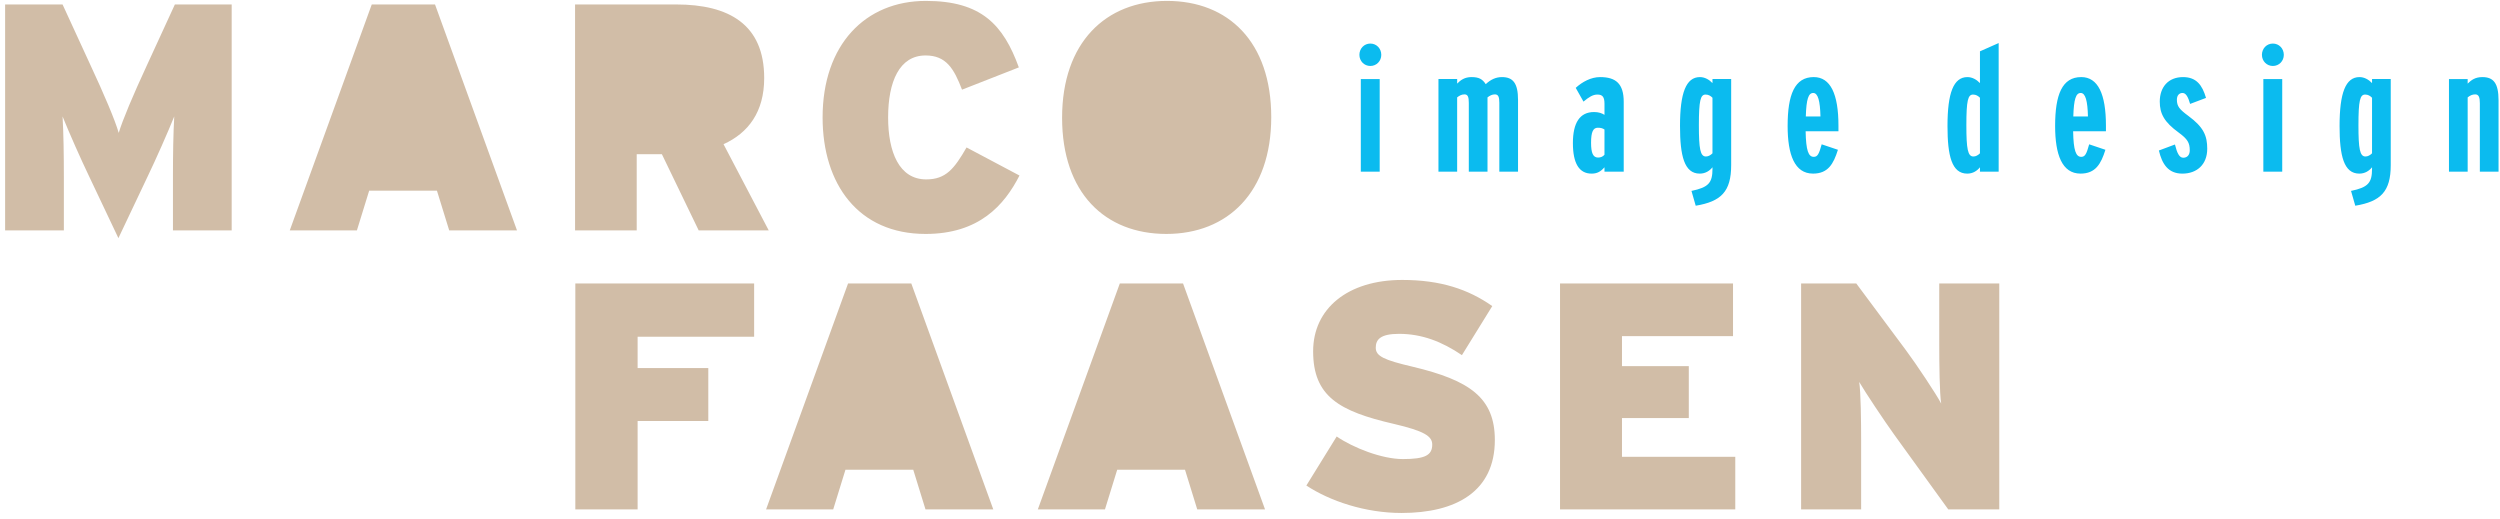 <svg width="800" height="166" fill="none" xmlns="http://www.w3.org/2000/svg"><path d="M793.551 54.936v-21.91c0-1.863-.338-2.822-1.466-2.822-.961 0-1.639.338-2.431.959v23.773h-5.984V25.291h5.984v1.468c1.186-1.186 2.486-2.09 4.687-2.09 3.558 0 5.194 1.92 5.194 7.454v22.813h-5.984zM438.51 21.111c-1.975 0-3.501-1.581-3.501-3.557 0-2.033 1.526-3.614 3.501-3.614 1.977 0 3.501 1.581 3.501 3.614 0 1.978-1.524 3.557-3.501 3.557zm-3.05 33.825V25.291h6.042v29.645h-6.042zM479.785 54.936V32.913c0-1.806-.282-2.71-1.41-2.71-.904 0-1.639.393-2.372.958v23.773h-5.985v-22.02c0-1.807-.283-2.712-1.357-2.712-.959 0-1.637.394-2.371.96v23.773h-5.984V25.29h5.984v1.469c1.074-1.13 2.43-2.09 4.575-2.09 2.37 0 3.499.622 4.573 2.259 1.582-1.468 3.217-2.258 5.195-2.258 3.501 0 5.138 1.92 5.138 7.284v22.982h-5.986zM513.434 54.936v-1.41c-1.185 1.354-2.315 2.033-4.123 2.033-3.953 0-5.984-3.219-5.984-9.77 0-6.493 2.202-9.938 6.775-9.938 1.468 0 2.541.396 3.332.903v-3.556c0-2.147-.62-2.937-2.258-2.937-1.468 0-2.711.79-4.461 2.258l-2.485-4.404c2.089-1.92 4.912-3.445 7.79-3.445 5.027 0 7.569 2.089 7.569 7.905v22.361h-6.155zm0-13.497c-.621-.394-1.13-.563-2.146-.563-1.468 0-2.146 1.3-2.146 4.8 0 3.274.62 4.743 2.258 4.743.791 0 1.523-.283 2.033-.904V41.44h.001zM542.627 65.833l-1.357-4.742c5.477-1.13 6.722-2.598 6.722-7.058v-.507c-.904 1.128-2.26 2.033-4.066 2.033-4.97 0-6.324-5.704-6.324-15.246 0-10.56 1.919-15.642 6.379-15.642 1.524 0 2.937.79 4.011 1.92v-1.299h5.983v27.555c0 8.469-3.216 11.632-11.348 12.986zm5.365-34.557c-.565-.565-1.244-1.016-2.204-1.016-1.637 0-2.147 1.863-2.147 9.825 0 7.622.454 9.995 2.26 9.995.79 0 1.524-.451 2.089-1.016V31.276h.002zM577.803 42.004c.112 6.21.903 8.188 2.596 8.188 1.243 0 1.695-.96 2.542-4.01l5.194 1.75c-1.412 4.518-3.161 7.623-7.961 7.623-5.93 0-8.132-6.097-8.132-15.245 0-10.052 2.258-15.642 8.355-15.642 5.365 0 7.907 5.42 7.907 15.528v1.807h-10.501v.001zm2.429-12.252c-1.524 0-2.202 1.92-2.372 7.51h4.687c-.115-4.97-.791-7.51-2.315-7.51zM633.588 54.936v-1.41c-.903 1.128-2.259 2.033-4.066 2.033-4.969 0-6.324-5.704-6.324-15.246 0-10.56 1.92-15.642 6.38-15.642 1.524 0 2.936.79 4.01 1.92V16.426l5.984-2.653v41.163h-5.984zm0-23.66c-.565-.565-1.243-1.016-2.204-1.016-1.637 0-2.146 1.863-2.146 9.825 0 7.622.453 9.995 2.26 9.995.789 0 1.524-.451 2.088-1.016V31.276h.002zM663.4 42.004c.111 6.21.903 8.188 2.596 8.188 1.243 0 1.695-.96 2.542-4.01l5.194 1.75c-1.412 4.518-3.161 7.623-7.961 7.623-5.93 0-8.132-6.097-8.132-15.245 0-10.052 2.258-15.642 8.355-15.642 5.365 0 7.907 5.42 7.907 15.528v1.807H663.4v.001zm2.428-12.252c-1.524 0-2.202 1.92-2.371 7.51h4.687c-.114-4.97-.792-7.51-2.316-7.51zM698.353 55.557c-4.516 0-6.493-3.05-7.508-7.398l5.138-1.92c.677 2.767 1.411 4.235 2.652 4.235 1.301 0 2.089-.903 2.089-2.37 0-2.43-.734-3.615-3.499-5.648-4.687-3.388-6.099-6.097-6.099-9.938 0-4.631 2.712-7.85 7.453-7.85 4.235 0 6.157 2.54 7.342 6.662l-5.082 1.92c-.621-2.146-1.301-3.501-2.429-3.501-1.13 0-1.806.846-1.806 2.146 0 2.146.847 3.105 3.67 5.194 4.912 3.615 6.041 6.382 6.041 10.503 0 5.086-3.33 7.965-7.962 7.965zM727.318 21.111c-1.977 0-3.501-1.581-3.501-3.557 0-2.033 1.524-3.614 3.501-3.614 1.978 0 3.501 1.581 3.501 3.614.002 1.978-1.523 3.557-3.501 3.557zm-3.047 33.825V25.291h6.041v29.645h-6.041zM753.688 65.833l-1.356-4.742c5.476-1.13 6.721-2.598 6.721-7.058v-.507c-.903 1.128-2.26 2.033-4.066 2.033-4.969 0-6.324-5.704-6.324-15.246 0-10.56 1.92-15.642 6.38-15.642 1.524 0 2.936.79 4.01 1.92v-1.299h5.984v27.555c0 8.469-3.217 11.632-11.349 12.986zm5.365-34.557c-.565-.565-1.243-1.016-2.204-1.016-1.637 0-2.146 1.863-2.146 9.825 0 7.622.453 9.995 2.259 9.995.79 0 1.524-.451 2.089-1.016V31.276h.002z" fill="#0BBBEF"/><path d="M204.037 107.76v10.018h22.618v16.938h-22.618v28.3h-19.932V90.718h57.218v17.042h-37.286zM296.161 163.016l-3.924-12.704h-21.69l-3.924 12.704h-21.481l26.234-72.298h20.243l26.235 72.298h-21.693zM383.121 163.016l-3.924-12.704h-21.69l-3.924 12.704h-21.482l26.235-72.298h20.243l26.235 72.298h-21.693zM448.502 164.152c-11.67 0-22.929-3.822-30.469-8.779l9.708-15.699c5.269 3.614 14.459 7.228 21.174 7.228 7.127 0 9.4-1.238 9.4-4.647 0-2.685-2.582-4.337-12.292-6.61-17.455-4.027-25.82-8.778-25.82-23.239 0-13.634 11.049-22.825 28.506-22.825 12.292 0 21.173 2.996 28.815 8.366l-9.708 15.699c-6.402-4.337-12.807-6.816-20.139-6.816-5.991 0-7.437 1.858-7.437 4.441 0 2.684 2.583 3.924 11.878 6.094 18.177 4.338 26.233 9.914 26.233 23.445-.002 16.524-12.497 23.342-29.849 23.342zM499.207 163.016V90.718h55.359v16.836h-35.53v9.605h21.38v16.629h-21.38v12.394h36.252v16.835h-56.081v-.001zM623.45 163.016l-17.248-23.858c-3.202-4.442-9.399-13.737-11.256-16.939.516 3.202.618 12.807.618 18.694v22.103h-19.209V90.718h17.659l15.906 21.38c3.306 4.442 9.708 14.047 11.257 17.042-.516-3.202-.619-12.807-.619-18.694V90.718h19.21v72.298H623.45zM55.344 73.724V56.475c0-7.127.103-13.634.412-19.21-2.168 5.37-5.885 13.737-8.365 18.9L37.89 76.204l-9.5-20.037c-2.481-5.164-6.197-13.53-8.367-18.9.311 5.575.413 12.084.413 19.21v17.248H1.637V1.425H20.02l8.883 19.313c4.337 9.296 7.953 17.764 9.088 21.793 1.24-4.13 4.546-11.98 9.09-21.793l8.882-19.313h18.176v72.297H55.344zM143.746 73.724l-3.925-12.704h-21.688l-3.924 12.703H92.726l26.236-72.297h20.243l26.233 72.297h-21.692zM223.577 73.724l-11.773-24.376h-8.058v24.376h-19.727V1.425h32.328c16.938 0 28.196 6.403 28.196 23.548 0 10.845-5.061 17.558-13.013 21.174l14.461 27.577h-22.414v-.001zM296.179 74.86c-21.481 0-32.947-15.905-32.947-37.285 0-23.24 13.634-37.284 33.05-37.284 17.766 0 24.789 7.643 29.748 21.275l-18.179 7.127c-2.582-6.713-5.06-10.948-11.67-10.948-8.365 0-11.981 8.366-11.981 19.831 0 11.051 3.511 19.831 12.187 19.831 6.301 0 8.985-3.408 12.91-10.224l16.939 8.984c-4.854 9.5-12.912 18.693-30.057 18.693zM373.231 74.86c-19.626 0-33.361-13.116-33.361-37.182C339.87 13.614 353.813.29 373.436.29c19.626 0 33.361 13.116 33.361 37.18 0 24.065-13.945 37.389-33.566 37.389z" fill="#D1BDA7"/></svg>